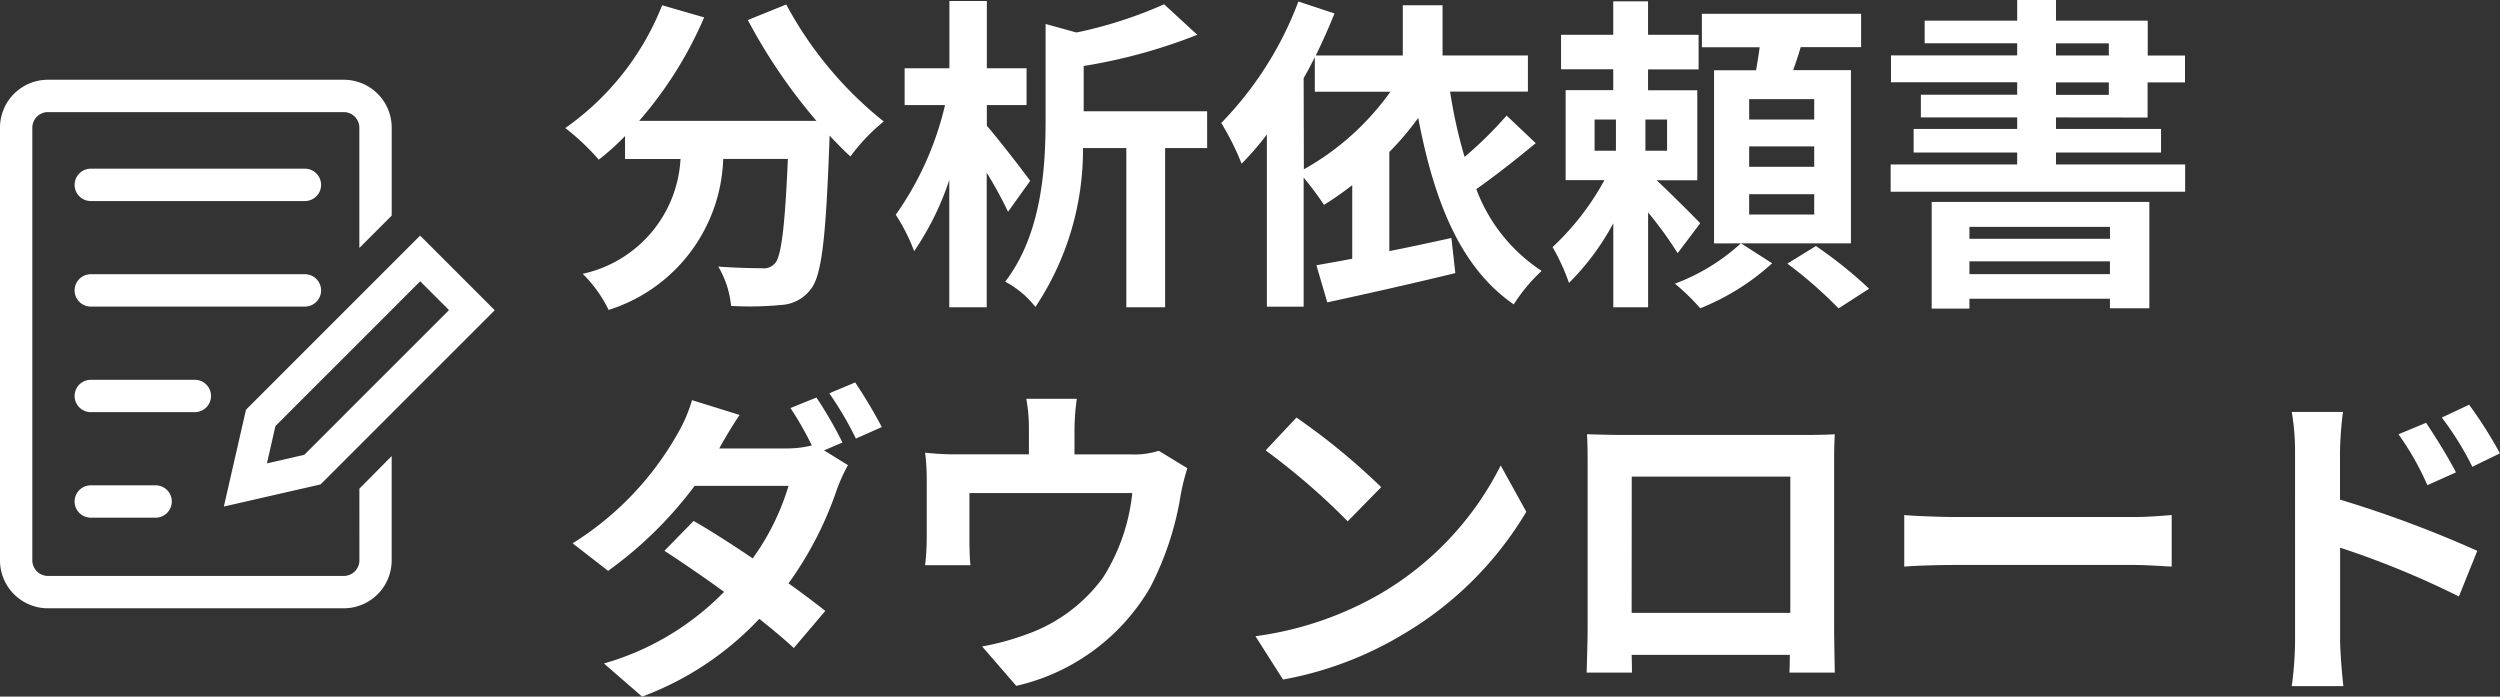 <svg xmlns="http://www.w3.org/2000/svg" xmlns:xlink="http://www.w3.org/1999/xlink" width="83.763" height="23.34" viewBox="0 0 83.763 23.34">
  <rect x="0" y="0" width="83.763" height="23.34" fill="#333333" stroke="none"/>
  <defs>
    <clipPath id="clip-path">
      <rect id="長方形_25029" data-name="長方形 25029" width="16.577" height="17.71" fill="#fff"/>
    </clipPath>
  </defs>
  <g id="グループ_128494" data-name="グループ 128494" transform="translate(14379.724 7935.038)">
    <path id="パス_198464" data-name="パス 198464" d="M6.27-8.679A18.68,18.68,0,0,0,8.569-5.3H2.629A13.193,13.193,0,0,0,4.807-8.767L3.4-9.174A9.12,9.12,0,0,1,.154-5.06,7.867,7.867,0,0,1,1.276-4a8.288,8.288,0,0,0,.88-.792v.77H4.015A4.167,4.167,0,0,1,.737-.176a4.383,4.383,0,0,1,.869,1.21,5.486,5.486,0,0,0,3.839-5.06H7.612c-.1,2.3-.22,3.278-.44,3.509a.51.51,0,0,1-.44.154c-.275,0-.847-.011-1.452-.055A3.161,3.161,0,0,1,5.709.9,11,11,0,0,0,7.37.869a1.327,1.327,0,0,0,1-.517c.385-.462.517-1.76.638-5.082v-.077c.242.253.473.495.7.7A6.266,6.266,0,0,1,10.824-5.28,12.666,12.666,0,0,1,7.557-9.2Zm9.46,5.39c-.2-.286-1.078-1.419-1.452-1.848V-5.83h1.331V-7.062H14.278V-9.317H13.024v2.255h-1.5V-5.83h1.353a10.445,10.445,0,0,1-1.65,3.674,6.355,6.355,0,0,1,.616,1.221,9.462,9.462,0,0,0,1.177-2.387V.946h1.254v-4.51a14,14,0,0,1,.715,1.309Zm5.929-2.332H17.523V-7.139a18.212,18.212,0,0,0,3.806-1.045L20.218-9.207a14.42,14.42,0,0,1-2.937.946l-1.034-.286v3.179c0,1.628-.121,3.839-1.353,5.456a3.157,3.157,0,0,1,1.012.847A9.5,9.5,0,0,0,17.5-4.389h1.452V.946h1.3V-4.389h1.408Zm3.234-1.111c.132-.231.253-.462.374-.7v1.155H27.8a8.869,8.869,0,0,1-2.9,2.6Zm6.8,1.254a12.979,12.979,0,0,1-1.408,1.386A16.351,16.351,0,0,1,29.8-6.281h2.607v-1.21h-2.86V-9.174H28.215v1.683H25.3c.231-.473.44-.946.627-1.408l-1.21-.4a11.75,11.75,0,0,1-2.585,4.07,8.767,8.767,0,0,1,.682,1.364,9.519,9.519,0,0,0,.847-.979V.924h1.232V-3.4a10.821,10.821,0,0,1,.682.913,10.472,10.472,0,0,0,.946-.66V-.682c-.44.088-.847.154-1.2.22L25.685.781C26.9.517,28.479.165,29.975-.2l-.132-1.177c-.693.154-1.408.308-2.079.44V-4.257A9.672,9.672,0,0,0,28.732-5.4c.528,2.783,1.408,5.016,3.2,6.248a5.76,5.76,0,0,1,.935-1.122,5.617,5.617,0,0,1-2.189-2.739c.627-.44,1.353-1.012,1.991-1.54Zm2.948.132h.715V-4.3h-.715ZM37.07-4.3h-.726V-5.346h.726ZM38.181-1.87c-.209-.22-.968-.979-1.463-1.441h1.364V-6.325h-1.65v-.7h1.694V-8.184H36.432V-9.306H35.266v1.122H33.517v1.155h1.749v.7H33.671v3.014h1.3a8.836,8.836,0,0,1-1.738,2.244,6.941,6.941,0,0,1,.55,1.2,8.384,8.384,0,0,0,1.485-2V.946h1.166V-2.233a13.175,13.175,0,0,1,.99,1.364Zm1.364.671A6.747,6.747,0,0,1,37.334.154a7.548,7.548,0,0,1,.847.825A7.991,7.991,0,0,0,40.59-.528ZM42-5.346H39.82v-.682H42Zm0,1.584H39.82v-.682H42Zm0,1.6H39.82v-.682H42ZM43.23-7H41.294c.088-.242.176-.506.253-.77h2.024V-8.888H38.236v1.122h1.936c-.033.253-.077.517-.121.77H38.643v5.8H43.23ZM41.1-.517a14.4,14.4,0,0,1,1.716,1.5l1.023-.66a14.651,14.651,0,0,0-1.782-1.43ZM51.909-1.749v.4H47.2v-.4ZM47.2-.165V-.594h4.708v.429ZM45.936.99H47.2V.66h4.708V.979h1.32V-2.585H45.936ZM50.1-6.589h1.771v.418H50.1Zm0-1.309h1.771v.407H50.1Zm3.069,2.486V-6.589h1.254v-.9H53.174V-8.657H50.1V-9.35H48.8v.693h-3.1V-7.9h3.1v.407H44.572v.9H48.8v.418H45.573v.759H48.8v.385H45.331v.792H48.8v.4H44.561v.913h9.867v-.913H50.1v-.4h3.52v-.792H50.1v-.385ZM8.569,3.969,7.7,4.321a11.327,11.327,0,0,1,.715,1.254,3.468,3.468,0,0,1-.858.1H5.313c.132-.242.418-.737.682-1.122L4.4,4.057A4.977,4.977,0,0,1,3.905,5.2,10.264,10.264,0,0,1,.4,8.853l1.188.924a13.23,13.23,0,0,0,2.9-2.849H7.634a8.127,8.127,0,0,1-1.2,2.431c-.7-.473-1.4-.924-1.98-1.254l-.979,1c.561.363,1.287.858,2,1.375a9.136,9.136,0,0,1-4.026,2.4L2.728,13.99a10.3,10.3,0,0,0,3.927-2.607c.451.363.858.7,1.155.979l1.056-1.243c-.33-.264-.759-.583-1.232-.924A11.9,11.9,0,0,0,9.262,7.027a5.9,5.9,0,0,1,.363-.792l-.8-.495.616-.264A13.983,13.983,0,0,0,8.569,3.969Zm1.3-.506L9,3.826a11.663,11.663,0,0,1,.891,1.518l.869-.385A17.2,17.2,0,0,0,9.867,3.463Zm7.425.55H15.6a5.435,5.435,0,0,1,.088,1.012v.847H13.332a9.126,9.126,0,0,1-1.122-.055,7.024,7.024,0,0,1,.055.946v1.9a8.343,8.343,0,0,1-.055.924h1.518c-.022-.22-.033-.561-.033-.814V7.17h5.456A6.531,6.531,0,0,1,18.172,10a5.385,5.385,0,0,1-2.5,1.881,8.959,8.959,0,0,1-1.551.429l1.144,1.32a6.99,6.99,0,0,0,4.488-3.3,10.244,10.244,0,0,0,1.023-3.113,7.345,7.345,0,0,1,.22-.88l-.957-.583a2.676,2.676,0,0,1-.913.121H17.215V5.025A8,8,0,0,1,17.292,4.013Zm7.359.627-1.034,1.1a22.872,22.872,0,0,1,2.75,2.376l1.122-1.144A22.217,22.217,0,0,0,24.651,4.64Zm-1.375,7.326.924,1.452a11.913,11.913,0,0,0,4.081-1.551,11.7,11.7,0,0,0,4.07-4.07l-.858-1.551a10.358,10.358,0,0,1-4,4.279A11.337,11.337,0,0,1,23.276,11.966ZM34.386,5.2c.022.308.022.759.022,1.067v5.379c0,.528-.033,1.485-.033,1.54h1.518c0-.033,0-.286-.011-.594h5.3c0,.319-.011.572-.011.594h1.518c0-.044-.022-1.1-.022-1.529V6.268c0-.33,0-.737.022-1.067-.4.022-.814.022-1.089.022h-6.05C35.255,5.223,34.837,5.212,34.386,5.2Zm1.5,1.419h5.313v4.565H35.882Zm9.13,1.287V9.634c.407-.033,1.144-.055,1.771-.055H52.69c.462,0,1.023.044,1.287.055V7.907c-.286.022-.77.066-1.287.066H46.783C46.211,7.973,45.408,7.94,45.012,7.907ZM62.5,4.816l-.924.385a9.424,9.424,0,0,1,.968,1.705l.957-.429C63.25,5.982,62.81,5.278,62.5,4.816Zm1.441-.605-.913.429a10.3,10.3,0,0,1,1.023,1.65l.924-.451A14.569,14.569,0,0,0,63.943,4.211Zm-5.83,7.9A11.911,11.911,0,0,1,58,13.638H59.73c-.055-.451-.11-1.221-.11-1.529V9A29.469,29.469,0,0,1,63.6,10.635l.616-1.529a38.269,38.269,0,0,0-4.6-1.716V5.784a11.962,11.962,0,0,1,.1-1.331H58a7.762,7.762,0,0,1,.11,1.331Z" transform="translate(-14360.938 -7925.688)" fill="#fff"/>
    <g id="グループ_128492" data-name="グループ 128492" transform="translate(-14379.724 -7932.366)">
      <g id="グループ_78939" data-name="グループ 78939" clip-path="url(#clip-path)">
        <path id="パス_118129" data-name="パス 118129" d="M3.042,4.064h7.174a.542.542,0,0,0,0-1.084H3.042a.542.542,0,1,0,0,1.084m7.716,2.994a.542.542,0,0,0-.542-.542H3.042a.542.542,0,1,0,0,1.084h7.174a.542.542,0,0,0,.542-.542M7.07,10.595a.542.542,0,0,0-.542-.542H3.042a.542.542,0,1,0,0,1.084H6.528a.542.542,0,0,0,.542-.542M3.042,13.589a.542.542,0,1,0,0,1.084H5.214a.542.542,0,1,0,0-1.084Zm9,2.519a.524.524,0,0,1-.517.517H1.6a.524.524,0,0,1-.517-.517V1.6A.524.524,0,0,1,1.6,1.084h9.923a.524.524,0,0,1,.517.517V5.635l1.084-1.084V1.6a1.606,1.606,0,0,0-1.6-1.6H1.6A1.606,1.606,0,0,0,0,1.6V16.109a1.606,1.606,0,0,0,1.6,1.6h9.923a1.606,1.606,0,0,0,1.6-1.6v-3.5L12.041,13.7Zm-3.8-5.052L7.5,14.3l3.239-.741,5.837-5.837-2.5-2.5Zm.987.546,4.85-4.85.965.965-4.85,4.85-1.251.286Z" fill="#fff"/>
      </g>
    </g>
  </g>
</svg>
